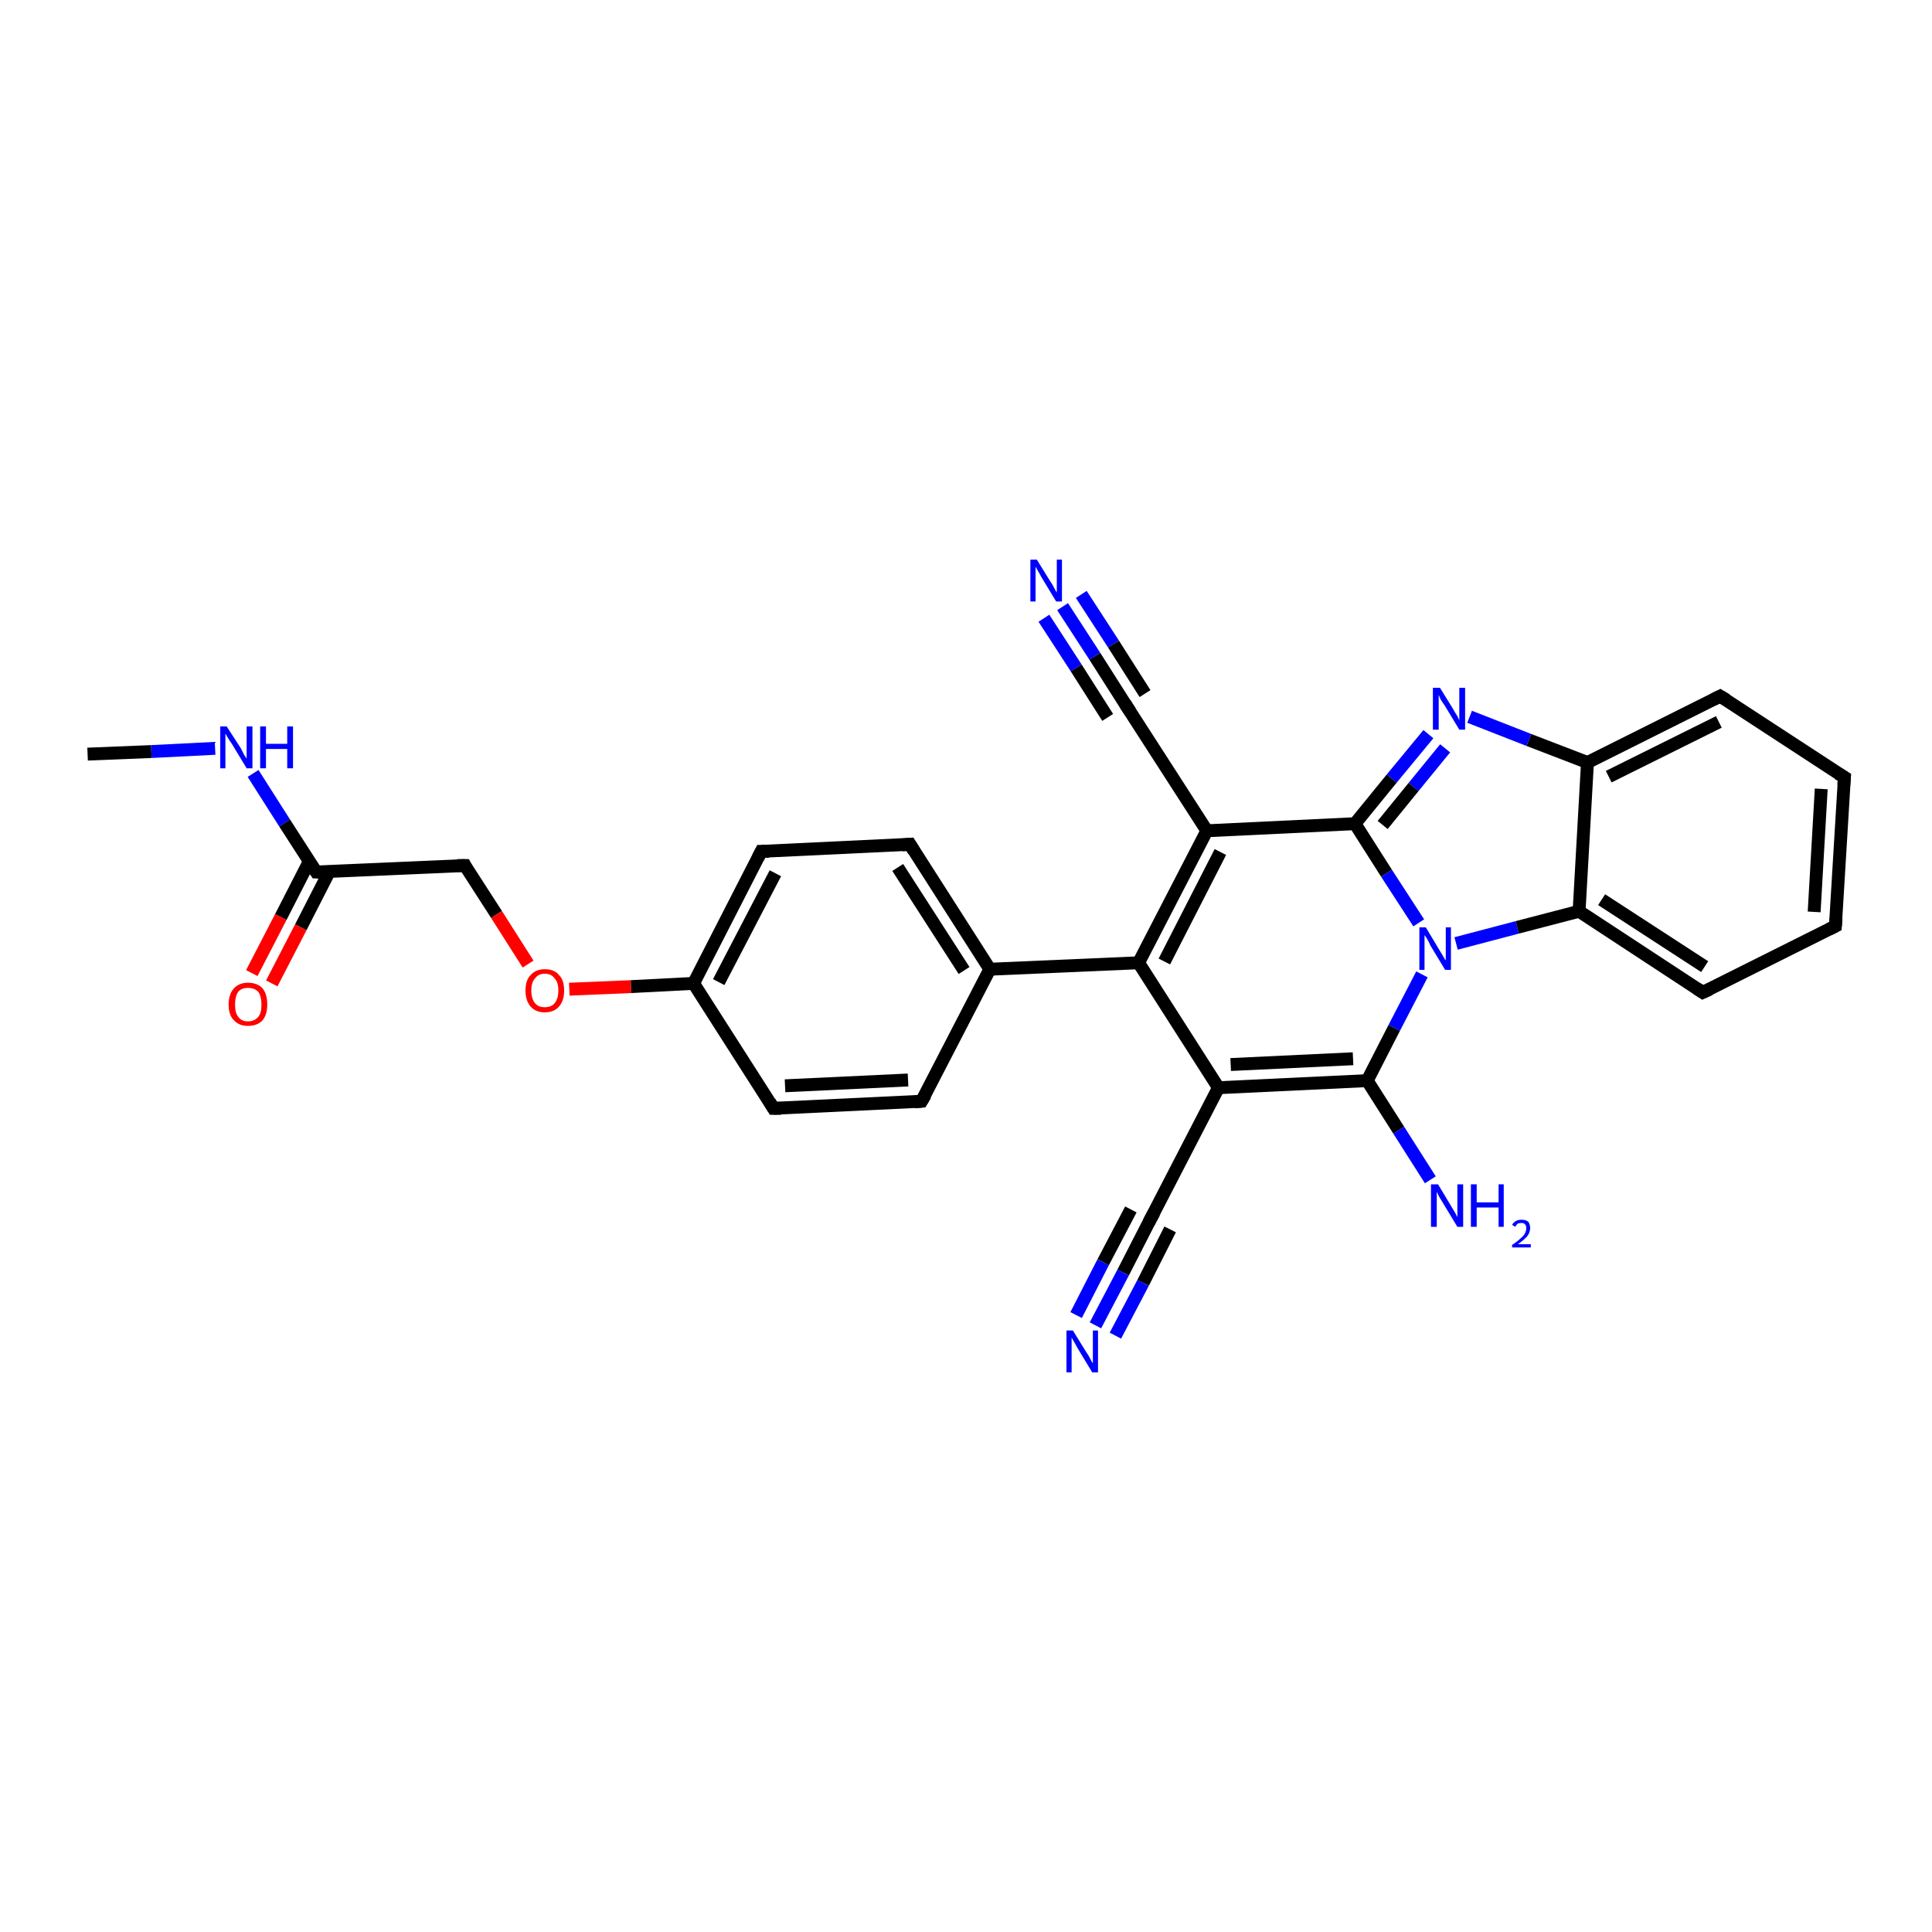 <?xml version='1.0' encoding='iso-8859-1'?>
<svg version='1.1' baseProfile='full'
              xmlns='http://www.w3.org/2000/svg'
                      xmlns:rdkit='http://www.rdkit.org/xml'
                      xmlns:xlink='http://www.w3.org/1999/xlink'
                  xml:space='preserve'
width='300px' height='300px' viewBox='0 0 300 300'>
<!-- END OF HEADER -->
<rect style='opacity:1.0;fill:#FFFFFF;stroke:none' width='300.0' height='300.0' x='0.0' y='0.0'> </rect>
<path class='bond-0 atom-0 atom-1' d='M 13.6,117.1 L 23.5,116.7' style='fill:none;fill-rule:evenodd;stroke:#000000;stroke-width:2.0px;stroke-linecap:butt;stroke-linejoin:miter;stroke-opacity:1' />
<path class='bond-0 atom-0 atom-1' d='M 23.5,116.7 L 33.4,116.2' style='fill:none;fill-rule:evenodd;stroke:#0000FF;stroke-width:2.0px;stroke-linecap:butt;stroke-linejoin:miter;stroke-opacity:1' />
<path class='bond-1 atom-1 atom-2' d='M 39.3,120.1 L 44.2,127.8' style='fill:none;fill-rule:evenodd;stroke:#0000FF;stroke-width:2.0px;stroke-linecap:butt;stroke-linejoin:miter;stroke-opacity:1' />
<path class='bond-1 atom-1 atom-2' d='M 44.2,127.8 L 49.1,135.4' style='fill:none;fill-rule:evenodd;stroke:#000000;stroke-width:2.0px;stroke-linecap:butt;stroke-linejoin:miter;stroke-opacity:1' />
<path class='bond-2 atom-2 atom-3' d='M 48.0,133.8 L 43.6,142.4' style='fill:none;fill-rule:evenodd;stroke:#000000;stroke-width:2.0px;stroke-linecap:butt;stroke-linejoin:miter;stroke-opacity:1' />
<path class='bond-2 atom-2 atom-3' d='M 43.6,142.4 L 39.1,151.1' style='fill:none;fill-rule:evenodd;stroke:#FF0000;stroke-width:2.0px;stroke-linecap:butt;stroke-linejoin:miter;stroke-opacity:1' />
<path class='bond-2 atom-2 atom-3' d='M 51.1,135.4 L 46.7,144.0' style='fill:none;fill-rule:evenodd;stroke:#000000;stroke-width:2.0px;stroke-linecap:butt;stroke-linejoin:miter;stroke-opacity:1' />
<path class='bond-2 atom-2 atom-3' d='M 46.7,144.0 L 42.2,152.7' style='fill:none;fill-rule:evenodd;stroke:#FF0000;stroke-width:2.0px;stroke-linecap:butt;stroke-linejoin:miter;stroke-opacity:1' />
<path class='bond-3 atom-2 atom-4' d='M 49.1,135.4 L 72.2,134.4' style='fill:none;fill-rule:evenodd;stroke:#000000;stroke-width:2.0px;stroke-linecap:butt;stroke-linejoin:miter;stroke-opacity:1' />
<path class='bond-4 atom-4 atom-5' d='M 72.2,134.4 L 77.1,142.0' style='fill:none;fill-rule:evenodd;stroke:#000000;stroke-width:2.0px;stroke-linecap:butt;stroke-linejoin:miter;stroke-opacity:1' />
<path class='bond-4 atom-4 atom-5' d='M 77.1,142.0 L 82.0,149.7' style='fill:none;fill-rule:evenodd;stroke:#FF0000;stroke-width:2.0px;stroke-linecap:butt;stroke-linejoin:miter;stroke-opacity:1' />
<path class='bond-5 atom-5 atom-6' d='M 88.4,153.6 L 98.0,153.2' style='fill:none;fill-rule:evenodd;stroke:#FF0000;stroke-width:2.0px;stroke-linecap:butt;stroke-linejoin:miter;stroke-opacity:1' />
<path class='bond-5 atom-5 atom-6' d='M 98.0,153.2 L 107.7,152.7' style='fill:none;fill-rule:evenodd;stroke:#000000;stroke-width:2.0px;stroke-linecap:butt;stroke-linejoin:miter;stroke-opacity:1' />
<path class='bond-6 atom-6 atom-7' d='M 107.7,152.7 L 118.2,132.2' style='fill:none;fill-rule:evenodd;stroke:#000000;stroke-width:2.0px;stroke-linecap:butt;stroke-linejoin:miter;stroke-opacity:1' />
<path class='bond-6 atom-6 atom-7' d='M 111.6,152.5 L 120.4,135.6' style='fill:none;fill-rule:evenodd;stroke:#000000;stroke-width:2.0px;stroke-linecap:butt;stroke-linejoin:miter;stroke-opacity:1' />
<path class='bond-7 atom-7 atom-8' d='M 118.2,132.2 L 141.3,131.1' style='fill:none;fill-rule:evenodd;stroke:#000000;stroke-width:2.0px;stroke-linecap:butt;stroke-linejoin:miter;stroke-opacity:1' />
<path class='bond-8 atom-8 atom-9' d='M 141.3,131.1 L 153.7,150.5' style='fill:none;fill-rule:evenodd;stroke:#000000;stroke-width:2.0px;stroke-linecap:butt;stroke-linejoin:miter;stroke-opacity:1' />
<path class='bond-8 atom-8 atom-9' d='M 139.4,134.7 L 149.7,150.7' style='fill:none;fill-rule:evenodd;stroke:#000000;stroke-width:2.0px;stroke-linecap:butt;stroke-linejoin:miter;stroke-opacity:1' />
<path class='bond-9 atom-9 atom-10' d='M 153.7,150.5 L 143.1,171.0' style='fill:none;fill-rule:evenodd;stroke:#000000;stroke-width:2.0px;stroke-linecap:butt;stroke-linejoin:miter;stroke-opacity:1' />
<path class='bond-10 atom-10 atom-11' d='M 143.1,171.0 L 120.1,172.1' style='fill:none;fill-rule:evenodd;stroke:#000000;stroke-width:2.0px;stroke-linecap:butt;stroke-linejoin:miter;stroke-opacity:1' />
<path class='bond-10 atom-10 atom-11' d='M 141.0,167.7 L 121.9,168.6' style='fill:none;fill-rule:evenodd;stroke:#000000;stroke-width:2.0px;stroke-linecap:butt;stroke-linejoin:miter;stroke-opacity:1' />
<path class='bond-11 atom-9 atom-12' d='M 153.7,150.5 L 176.8,149.5' style='fill:none;fill-rule:evenodd;stroke:#000000;stroke-width:2.0px;stroke-linecap:butt;stroke-linejoin:miter;stroke-opacity:1' />
<path class='bond-12 atom-12 atom-13' d='M 176.8,149.5 L 189.2,168.9' style='fill:none;fill-rule:evenodd;stroke:#000000;stroke-width:2.0px;stroke-linecap:butt;stroke-linejoin:miter;stroke-opacity:1' />
<path class='bond-13 atom-13 atom-14' d='M 189.2,168.9 L 178.6,189.4' style='fill:none;fill-rule:evenodd;stroke:#000000;stroke-width:2.0px;stroke-linecap:butt;stroke-linejoin:miter;stroke-opacity:1' />
<path class='bond-14 atom-14 atom-15' d='M 178.6,189.4 L 174.4,197.6' style='fill:none;fill-rule:evenodd;stroke:#000000;stroke-width:2.0px;stroke-linecap:butt;stroke-linejoin:miter;stroke-opacity:1' />
<path class='bond-14 atom-14 atom-15' d='M 174.4,197.6 L 170.1,205.8' style='fill:none;fill-rule:evenodd;stroke:#0000FF;stroke-width:2.0px;stroke-linecap:butt;stroke-linejoin:miter;stroke-opacity:1' />
<path class='bond-14 atom-14 atom-15' d='M 181.7,190.9 L 177.5,199.2' style='fill:none;fill-rule:evenodd;stroke:#000000;stroke-width:2.0px;stroke-linecap:butt;stroke-linejoin:miter;stroke-opacity:1' />
<path class='bond-14 atom-14 atom-15' d='M 177.5,199.2 L 173.2,207.4' style='fill:none;fill-rule:evenodd;stroke:#0000FF;stroke-width:2.0px;stroke-linecap:butt;stroke-linejoin:miter;stroke-opacity:1' />
<path class='bond-14 atom-14 atom-15' d='M 175.6,187.8 L 171.3,196.0' style='fill:none;fill-rule:evenodd;stroke:#000000;stroke-width:2.0px;stroke-linecap:butt;stroke-linejoin:miter;stroke-opacity:1' />
<path class='bond-14 atom-14 atom-15' d='M 171.3,196.0 L 167.1,204.2' style='fill:none;fill-rule:evenodd;stroke:#0000FF;stroke-width:2.0px;stroke-linecap:butt;stroke-linejoin:miter;stroke-opacity:1' />
<path class='bond-15 atom-13 atom-16' d='M 189.2,168.9 L 212.3,167.8' style='fill:none;fill-rule:evenodd;stroke:#000000;stroke-width:2.0px;stroke-linecap:butt;stroke-linejoin:miter;stroke-opacity:1' />
<path class='bond-15 atom-13 atom-16' d='M 191.1,165.3 L 210.1,164.4' style='fill:none;fill-rule:evenodd;stroke:#000000;stroke-width:2.0px;stroke-linecap:butt;stroke-linejoin:miter;stroke-opacity:1' />
<path class='bond-16 atom-16 atom-17' d='M 212.3,167.8 L 217.2,175.5' style='fill:none;fill-rule:evenodd;stroke:#000000;stroke-width:2.0px;stroke-linecap:butt;stroke-linejoin:miter;stroke-opacity:1' />
<path class='bond-16 atom-16 atom-17' d='M 217.2,175.5 L 222.1,183.2' style='fill:none;fill-rule:evenodd;stroke:#0000FF;stroke-width:2.0px;stroke-linecap:butt;stroke-linejoin:miter;stroke-opacity:1' />
<path class='bond-17 atom-16 atom-18' d='M 212.3,167.8 L 216.5,159.6' style='fill:none;fill-rule:evenodd;stroke:#000000;stroke-width:2.0px;stroke-linecap:butt;stroke-linejoin:miter;stroke-opacity:1' />
<path class='bond-17 atom-16 atom-18' d='M 216.5,159.6 L 220.8,151.3' style='fill:none;fill-rule:evenodd;stroke:#0000FF;stroke-width:2.0px;stroke-linecap:butt;stroke-linejoin:miter;stroke-opacity:1' />
<path class='bond-18 atom-18 atom-19' d='M 226.1,146.5 L 235.6,144.0' style='fill:none;fill-rule:evenodd;stroke:#0000FF;stroke-width:2.0px;stroke-linecap:butt;stroke-linejoin:miter;stroke-opacity:1' />
<path class='bond-18 atom-18 atom-19' d='M 235.6,144.0 L 245.2,141.5' style='fill:none;fill-rule:evenodd;stroke:#000000;stroke-width:2.0px;stroke-linecap:butt;stroke-linejoin:miter;stroke-opacity:1' />
<path class='bond-19 atom-19 atom-20' d='M 245.2,141.5 L 264.4,154.1' style='fill:none;fill-rule:evenodd;stroke:#000000;stroke-width:2.0px;stroke-linecap:butt;stroke-linejoin:miter;stroke-opacity:1' />
<path class='bond-19 atom-19 atom-20' d='M 248.7,139.7 L 264.7,150.1' style='fill:none;fill-rule:evenodd;stroke:#000000;stroke-width:2.0px;stroke-linecap:butt;stroke-linejoin:miter;stroke-opacity:1' />
<path class='bond-20 atom-20 atom-21' d='M 264.4,154.1 L 285.0,143.8' style='fill:none;fill-rule:evenodd;stroke:#000000;stroke-width:2.0px;stroke-linecap:butt;stroke-linejoin:miter;stroke-opacity:1' />
<path class='bond-21 atom-21 atom-22' d='M 285.0,143.8 L 286.4,120.7' style='fill:none;fill-rule:evenodd;stroke:#000000;stroke-width:2.0px;stroke-linecap:butt;stroke-linejoin:miter;stroke-opacity:1' />
<path class='bond-21 atom-21 atom-22' d='M 281.7,141.6 L 282.8,122.5' style='fill:none;fill-rule:evenodd;stroke:#000000;stroke-width:2.0px;stroke-linecap:butt;stroke-linejoin:miter;stroke-opacity:1' />
<path class='bond-22 atom-22 atom-23' d='M 286.4,120.7 L 267.1,108.1' style='fill:none;fill-rule:evenodd;stroke:#000000;stroke-width:2.0px;stroke-linecap:butt;stroke-linejoin:miter;stroke-opacity:1' />
<path class='bond-23 atom-23 atom-24' d='M 267.1,108.1 L 246.5,118.4' style='fill:none;fill-rule:evenodd;stroke:#000000;stroke-width:2.0px;stroke-linecap:butt;stroke-linejoin:miter;stroke-opacity:1' />
<path class='bond-23 atom-23 atom-24' d='M 266.9,112.1 L 249.8,120.6' style='fill:none;fill-rule:evenodd;stroke:#000000;stroke-width:2.0px;stroke-linecap:butt;stroke-linejoin:miter;stroke-opacity:1' />
<path class='bond-24 atom-24 atom-25' d='M 246.5,118.4 L 237.4,114.9' style='fill:none;fill-rule:evenodd;stroke:#000000;stroke-width:2.0px;stroke-linecap:butt;stroke-linejoin:miter;stroke-opacity:1' />
<path class='bond-24 atom-24 atom-25' d='M 237.4,114.9 L 228.2,111.3' style='fill:none;fill-rule:evenodd;stroke:#0000FF;stroke-width:2.0px;stroke-linecap:butt;stroke-linejoin:miter;stroke-opacity:1' />
<path class='bond-25 atom-25 atom-26' d='M 221.8,114.0 L 216.1,120.9' style='fill:none;fill-rule:evenodd;stroke:#0000FF;stroke-width:2.0px;stroke-linecap:butt;stroke-linejoin:miter;stroke-opacity:1' />
<path class='bond-25 atom-25 atom-26' d='M 216.1,120.9 L 210.4,127.9' style='fill:none;fill-rule:evenodd;stroke:#000000;stroke-width:2.0px;stroke-linecap:butt;stroke-linejoin:miter;stroke-opacity:1' />
<path class='bond-25 atom-25 atom-26' d='M 224.4,116.2 L 219.5,122.2' style='fill:none;fill-rule:evenodd;stroke:#0000FF;stroke-width:2.0px;stroke-linecap:butt;stroke-linejoin:miter;stroke-opacity:1' />
<path class='bond-25 atom-25 atom-26' d='M 219.5,122.2 L 214.7,128.1' style='fill:none;fill-rule:evenodd;stroke:#000000;stroke-width:2.0px;stroke-linecap:butt;stroke-linejoin:miter;stroke-opacity:1' />
<path class='bond-26 atom-26 atom-27' d='M 210.4,127.9 L 187.4,129.0' style='fill:none;fill-rule:evenodd;stroke:#000000;stroke-width:2.0px;stroke-linecap:butt;stroke-linejoin:miter;stroke-opacity:1' />
<path class='bond-27 atom-27 atom-28' d='M 187.4,129.0 L 174.9,109.6' style='fill:none;fill-rule:evenodd;stroke:#000000;stroke-width:2.0px;stroke-linecap:butt;stroke-linejoin:miter;stroke-opacity:1' />
<path class='bond-28 atom-28 atom-29' d='M 174.9,109.6 L 170.0,101.9' style='fill:none;fill-rule:evenodd;stroke:#000000;stroke-width:2.0px;stroke-linecap:butt;stroke-linejoin:miter;stroke-opacity:1' />
<path class='bond-28 atom-28 atom-29' d='M 170.0,101.9 L 165.0,94.2' style='fill:none;fill-rule:evenodd;stroke:#0000FF;stroke-width:2.0px;stroke-linecap:butt;stroke-linejoin:miter;stroke-opacity:1' />
<path class='bond-28 atom-28 atom-29' d='M 172.0,111.4 L 167.1,103.7' style='fill:none;fill-rule:evenodd;stroke:#000000;stroke-width:2.0px;stroke-linecap:butt;stroke-linejoin:miter;stroke-opacity:1' />
<path class='bond-28 atom-28 atom-29' d='M 167.1,103.7 L 162.1,96.0' style='fill:none;fill-rule:evenodd;stroke:#0000FF;stroke-width:2.0px;stroke-linecap:butt;stroke-linejoin:miter;stroke-opacity:1' />
<path class='bond-28 atom-28 atom-29' d='M 177.8,107.7 L 172.9,100.0' style='fill:none;fill-rule:evenodd;stroke:#000000;stroke-width:2.0px;stroke-linecap:butt;stroke-linejoin:miter;stroke-opacity:1' />
<path class='bond-28 atom-28 atom-29' d='M 172.9,100.0 L 167.9,92.3' style='fill:none;fill-rule:evenodd;stroke:#0000FF;stroke-width:2.0px;stroke-linecap:butt;stroke-linejoin:miter;stroke-opacity:1' />
<path class='bond-29 atom-11 atom-6' d='M 120.1,172.1 L 107.7,152.7' style='fill:none;fill-rule:evenodd;stroke:#000000;stroke-width:2.0px;stroke-linecap:butt;stroke-linejoin:miter;stroke-opacity:1' />
<path class='bond-30 atom-27 atom-12' d='M 187.4,129.0 L 176.8,149.5' style='fill:none;fill-rule:evenodd;stroke:#000000;stroke-width:2.0px;stroke-linecap:butt;stroke-linejoin:miter;stroke-opacity:1' />
<path class='bond-30 atom-27 atom-12' d='M 189.5,132.3 L 180.8,149.3' style='fill:none;fill-rule:evenodd;stroke:#000000;stroke-width:2.0px;stroke-linecap:butt;stroke-linejoin:miter;stroke-opacity:1' />
<path class='bond-31 atom-26 atom-18' d='M 210.4,127.9 L 215.3,135.6' style='fill:none;fill-rule:evenodd;stroke:#000000;stroke-width:2.0px;stroke-linecap:butt;stroke-linejoin:miter;stroke-opacity:1' />
<path class='bond-31 atom-26 atom-18' d='M 215.3,135.6 L 220.3,143.3' style='fill:none;fill-rule:evenodd;stroke:#0000FF;stroke-width:2.0px;stroke-linecap:butt;stroke-linejoin:miter;stroke-opacity:1' />
<path class='bond-32 atom-24 atom-19' d='M 246.5,118.4 L 245.2,141.5' style='fill:none;fill-rule:evenodd;stroke:#000000;stroke-width:2.0px;stroke-linecap:butt;stroke-linejoin:miter;stroke-opacity:1' />
<path d='M 48.9,135.1 L 49.1,135.4 L 50.3,135.4' style='fill:none;stroke:#000000;stroke-width:2.0px;stroke-linecap:butt;stroke-linejoin:miter;stroke-opacity:1;' />
<path d='M 71.0,134.4 L 72.2,134.4 L 72.4,134.8' style='fill:none;stroke:#000000;stroke-width:2.0px;stroke-linecap:butt;stroke-linejoin:miter;stroke-opacity:1;' />
<path d='M 117.7,133.2 L 118.2,132.2 L 119.4,132.2' style='fill:none;stroke:#000000;stroke-width:2.0px;stroke-linecap:butt;stroke-linejoin:miter;stroke-opacity:1;' />
<path d='M 140.1,131.2 L 141.3,131.1 L 141.9,132.1' style='fill:none;stroke:#000000;stroke-width:2.0px;stroke-linecap:butt;stroke-linejoin:miter;stroke-opacity:1;' />
<path d='M 143.7,170.0 L 143.1,171.0 L 142.0,171.1' style='fill:none;stroke:#000000;stroke-width:2.0px;stroke-linecap:butt;stroke-linejoin:miter;stroke-opacity:1;' />
<path d='M 121.3,172.1 L 120.1,172.1 L 119.5,171.1' style='fill:none;stroke:#000000;stroke-width:2.0px;stroke-linecap:butt;stroke-linejoin:miter;stroke-opacity:1;' />
<path d='M 179.2,188.3 L 178.6,189.4 L 178.4,189.8' style='fill:none;stroke:#000000;stroke-width:2.0px;stroke-linecap:butt;stroke-linejoin:miter;stroke-opacity:1;' />
<path d='M 263.5,153.5 L 264.4,154.1 L 265.5,153.6' style='fill:none;stroke:#000000;stroke-width:2.0px;stroke-linecap:butt;stroke-linejoin:miter;stroke-opacity:1;' />
<path d='M 284.0,144.3 L 285.0,143.8 L 285.1,142.6' style='fill:none;stroke:#000000;stroke-width:2.0px;stroke-linecap:butt;stroke-linejoin:miter;stroke-opacity:1;' />
<path d='M 286.3,121.9 L 286.4,120.7 L 285.4,120.1' style='fill:none;stroke:#000000;stroke-width:2.0px;stroke-linecap:butt;stroke-linejoin:miter;stroke-opacity:1;' />
<path d='M 268.1,108.7 L 267.1,108.1 L 266.1,108.6' style='fill:none;stroke:#000000;stroke-width:2.0px;stroke-linecap:butt;stroke-linejoin:miter;stroke-opacity:1;' />
<path d='M 175.5,110.5 L 174.9,109.6 L 174.7,109.2' style='fill:none;stroke:#000000;stroke-width:2.0px;stroke-linecap:butt;stroke-linejoin:miter;stroke-opacity:1;' />
<path class='atom-1' d='M 35.2 112.8
L 37.4 116.2
Q 37.6 116.6, 37.9 117.2
Q 38.3 117.8, 38.3 117.8
L 38.3 112.8
L 39.2 112.8
L 39.2 119.3
L 38.3 119.3
L 36.0 115.5
Q 35.7 115.1, 35.4 114.6
Q 35.1 114.1, 35.0 113.9
L 35.0 119.3
L 34.2 119.3
L 34.2 112.8
L 35.2 112.8
' fill='#0000FF'/>
<path class='atom-1' d='M 40.4 112.8
L 41.3 112.8
L 41.3 115.5
L 44.6 115.5
L 44.6 112.8
L 45.5 112.8
L 45.5 119.3
L 44.6 119.3
L 44.6 116.3
L 41.3 116.3
L 41.3 119.3
L 40.4 119.3
L 40.4 112.8
' fill='#0000FF'/>
<path class='atom-3' d='M 35.5 156.0
Q 35.5 154.4, 36.3 153.5
Q 37.1 152.6, 38.5 152.6
Q 40.0 152.6, 40.8 153.5
Q 41.5 154.4, 41.5 156.0
Q 41.5 157.5, 40.8 158.4
Q 40.0 159.3, 38.5 159.3
Q 37.1 159.3, 36.3 158.4
Q 35.5 157.6, 35.5 156.0
M 38.5 158.6
Q 39.5 158.6, 40.1 157.9
Q 40.6 157.3, 40.6 156.0
Q 40.6 154.7, 40.1 154.0
Q 39.5 153.4, 38.5 153.4
Q 37.5 153.4, 37.0 154.0
Q 36.5 154.7, 36.5 156.0
Q 36.5 157.3, 37.0 157.9
Q 37.5 158.6, 38.5 158.6
' fill='#FF0000'/>
<path class='atom-5' d='M 81.6 153.8
Q 81.6 152.2, 82.4 151.4
Q 83.2 150.5, 84.6 150.5
Q 86.1 150.5, 86.8 151.4
Q 87.6 152.2, 87.6 153.8
Q 87.6 155.4, 86.8 156.3
Q 86.0 157.2, 84.6 157.2
Q 83.2 157.2, 82.4 156.3
Q 81.6 155.4, 81.6 153.8
M 84.6 156.4
Q 85.6 156.4, 86.1 155.8
Q 86.7 155.1, 86.7 153.8
Q 86.7 152.5, 86.1 151.9
Q 85.6 151.2, 84.6 151.2
Q 83.6 151.2, 83.1 151.9
Q 82.5 152.5, 82.5 153.8
Q 82.5 155.1, 83.1 155.8
Q 83.6 156.4, 84.6 156.4
' fill='#FF0000'/>
<path class='atom-15' d='M 166.6 206.6
L 168.7 210.0
Q 169.0 210.4, 169.3 211.0
Q 169.6 211.6, 169.7 211.7
L 169.7 206.6
L 170.5 206.6
L 170.5 213.1
L 169.6 213.1
L 167.3 209.3
Q 167.1 208.9, 166.8 208.4
Q 166.5 207.9, 166.4 207.7
L 166.4 213.1
L 165.6 213.1
L 165.6 206.6
L 166.6 206.6
' fill='#0000FF'/>
<path class='atom-17' d='M 223.3 183.9
L 225.4 187.4
Q 225.6 187.7, 226.0 188.4
Q 226.3 189.0, 226.3 189.0
L 226.3 183.9
L 227.2 183.9
L 227.2 190.5
L 226.3 190.5
L 224.0 186.7
Q 223.7 186.2, 223.4 185.7
Q 223.2 185.2, 223.1 185.1
L 223.1 190.5
L 222.2 190.5
L 222.2 183.9
L 223.3 183.9
' fill='#0000FF'/>
<path class='atom-17' d='M 228.4 183.9
L 229.3 183.9
L 229.3 186.7
L 232.7 186.7
L 232.7 183.9
L 233.5 183.9
L 233.5 190.5
L 232.7 190.5
L 232.7 187.5
L 229.3 187.5
L 229.3 190.5
L 228.4 190.5
L 228.4 183.9
' fill='#0000FF'/>
<path class='atom-17' d='M 234.8 190.2
Q 235.0 189.8, 235.4 189.6
Q 235.7 189.4, 236.3 189.4
Q 236.9 189.4, 237.3 189.7
Q 237.6 190.1, 237.6 190.7
Q 237.6 191.3, 237.2 191.9
Q 236.7 192.5, 235.7 193.2
L 237.7 193.2
L 237.7 193.7
L 234.8 193.7
L 234.8 193.3
Q 235.6 192.8, 236.1 192.3
Q 236.6 191.9, 236.8 191.5
Q 237.0 191.1, 237.0 190.7
Q 237.0 190.3, 236.8 190.1
Q 236.6 189.9, 236.3 189.9
Q 235.9 189.9, 235.7 190.0
Q 235.5 190.1, 235.3 190.5
L 234.8 190.2
' fill='#0000FF'/>
<path class='atom-18' d='M 221.4 144.0
L 223.5 147.5
Q 223.7 147.8, 224.1 148.5
Q 224.4 149.1, 224.5 149.1
L 224.5 144.0
L 225.3 144.0
L 225.3 150.6
L 224.4 150.6
L 222.1 146.8
Q 221.9 146.3, 221.6 145.8
Q 221.3 145.3, 221.2 145.2
L 221.2 150.6
L 220.4 150.6
L 220.4 144.0
L 221.4 144.0
' fill='#0000FF'/>
<path class='atom-25' d='M 223.6 106.8
L 225.7 110.2
Q 225.9 110.6, 226.3 111.2
Q 226.6 111.8, 226.6 111.9
L 226.6 106.8
L 227.5 106.8
L 227.5 113.3
L 226.6 113.3
L 224.3 109.5
Q 224.0 109.1, 223.7 108.6
Q 223.5 108.1, 223.4 107.9
L 223.4 113.3
L 222.5 113.3
L 222.5 106.8
L 223.6 106.8
' fill='#0000FF'/>
<path class='atom-29' d='M 161.0 86.9
L 163.1 90.3
Q 163.4 90.7, 163.7 91.3
Q 164.0 91.9, 164.1 92.0
L 164.1 86.9
L 164.9 86.9
L 164.9 93.4
L 164.0 93.4
L 161.7 89.6
Q 161.5 89.2, 161.2 88.7
Q 160.9 88.2, 160.8 88.0
L 160.8 93.4
L 160.0 93.4
L 160.0 86.9
L 161.0 86.9
' fill='#0000FF'/>
</svg>
